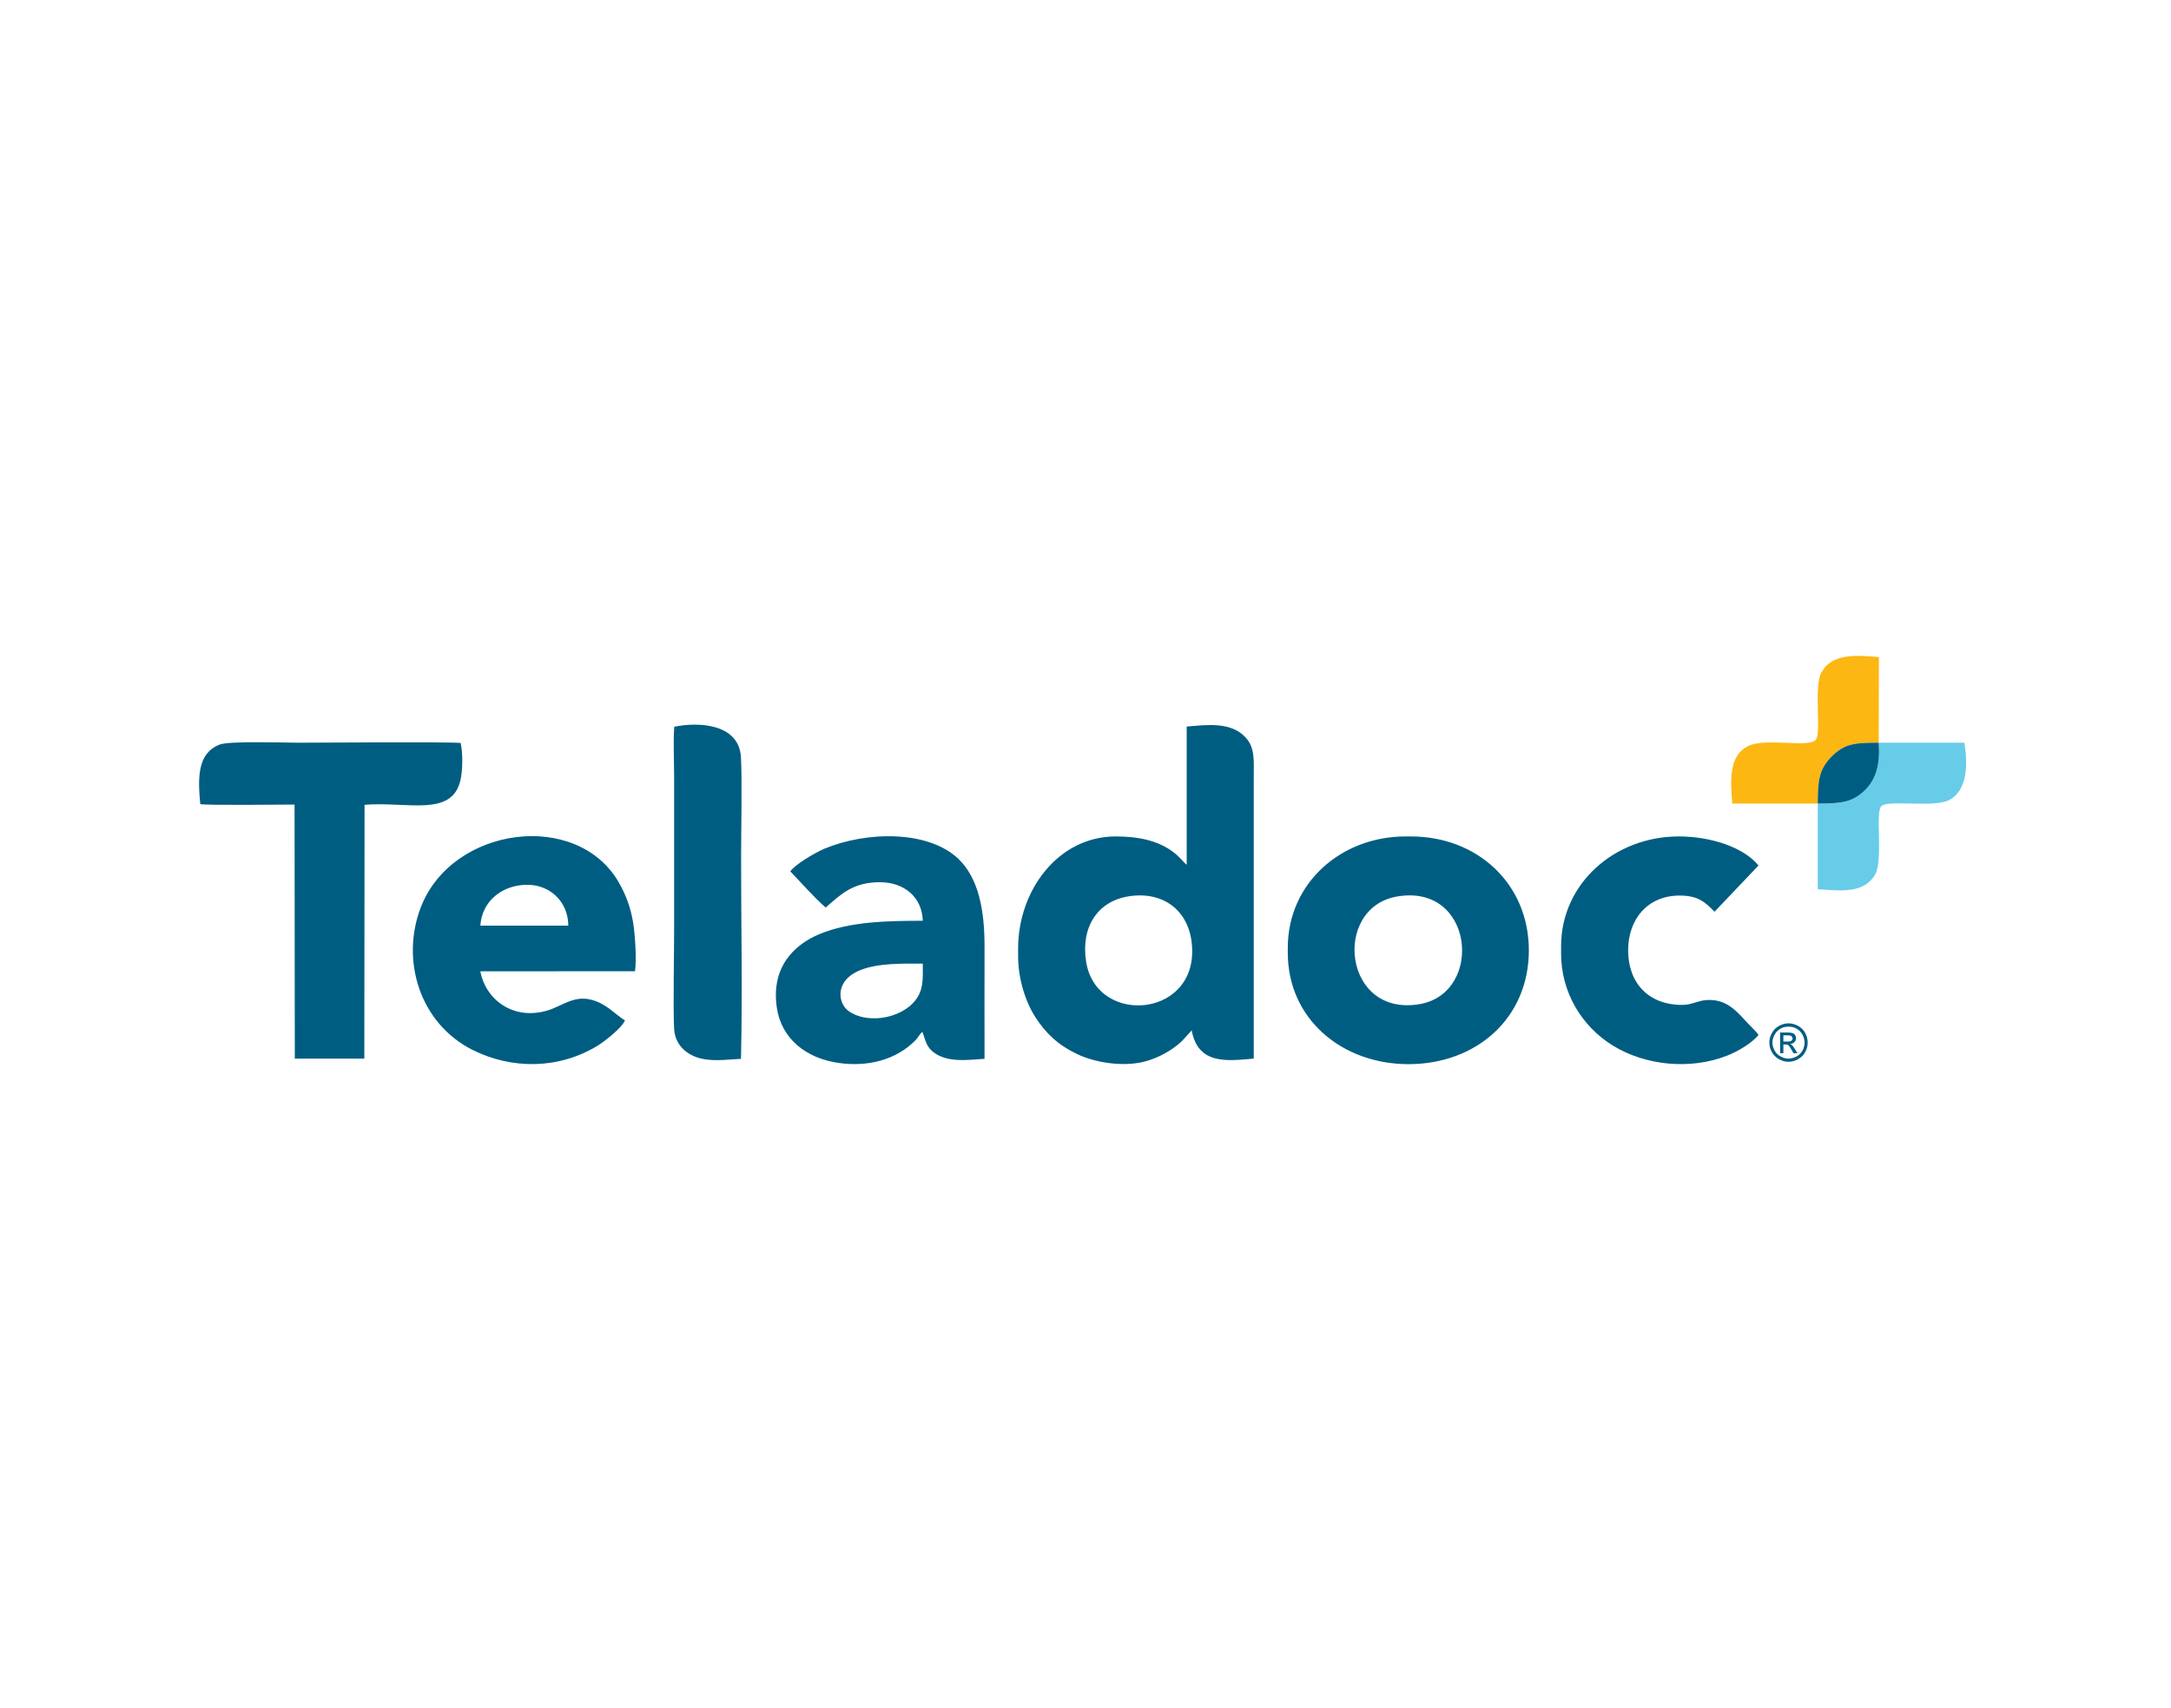 <?xml version="1.0" encoding="UTF-8"?>
<svg xmlns="http://www.w3.org/2000/svg" xmlns:xlink="http://www.w3.org/1999/xlink" width="75pt" height="59pt" viewBox="0 0 75 59" version="1.1">
<g id="surface1">
<path style=" stroke:none;fill-rule:evenodd;fill:rgb(0%,36.499%,50.999%);fill-opacity:1;" d="M 60.75 29.902 C 60.242 29.277 59.113 28.898 57.996 28.898 C 55.789 28.898 53.934 30.516 53.93 32.684 L 53.93 32.949 C 53.93 34.262 54.625 35.453 55.727 36.129 C 56.855 36.82 58.398 36.965 59.652 36.477 C 60.066 36.316 60.531 36.027 60.75 35.758 C 60.719 35.676 60.414 35.402 60.273 35.238 C 59.926 34.848 59.566 34.512 58.961 34.551 C 58.641 34.57 58.457 34.719 58.113 34.719 C 56.945 34.719 56.246 33.957 56.246 32.832 C 56.246 31.746 56.93 30.941 58.023 30.941 C 58.633 30.941 58.887 31.141 59.23 31.5 Z M 48.246 30.977 C 50.922 30.496 51.266 34.285 49.066 34.688 C 46.402 35.168 46.016 31.379 48.246 30.977 Z M 48.652 36.766 C 51.008 36.766 52.816 35.176 52.816 32.832 C 52.816 30.543 51.047 28.898 48.738 28.898 L 48.562 28.898 C 46.316 28.898 44.492 30.52 44.488 32.742 L 44.488 32.918 C 44.488 35.195 46.348 36.762 48.652 36.766 Z M 38.93 30.977 C 40.141 30.762 40.977 31.418 41.148 32.422 C 41.602 35.152 37.891 35.523 37.523 33.234 C 37.328 32.027 37.926 31.16 38.93 30.977 Z M 35.172 33.035 C 35.172 33.82 35.426 34.617 35.777 35.156 C 36.137 35.707 36.555 36.109 37.23 36.426 C 37.852 36.719 38.805 36.867 39.543 36.676 C 39.902 36.582 40.23 36.418 40.488 36.242 C 40.832 36.008 40.906 35.883 41.168 35.598 C 41.391 36.789 42.375 36.656 43.312 36.574 L 43.312 26.828 C 43.312 26.277 43.359 25.848 43.043 25.492 C 42.543 24.926 41.699 25.043 40.996 25.102 L 40.996 29.875 C 40.918 29.828 40.797 29.652 40.582 29.477 C 40.02 29.023 39.281 28.898 38.543 28.898 C 36.562 28.898 35.172 30.754 35.172 32.773 Z M 31.879 33.293 C 31.879 33.676 31.906 34.043 31.75 34.359 C 31.359 35.152 30.012 35.441 29.305 34.922 C 28.945 34.656 28.82 33.871 29.734 33.512 C 30.34 33.273 31.172 33.289 31.879 33.293 Z M 27.301 30.105 C 27.703 30.52 28.086 30.969 28.523 31.355 C 29.051 30.895 29.469 30.477 30.402 30.48 C 31.23 30.48 31.855 30.992 31.879 31.812 C 30.656 31.812 29.355 31.84 28.316 32.27 C 27.387 32.656 26.637 33.453 26.836 34.809 C 26.992 35.895 27.859 36.566 28.969 36.723 C 29.957 36.867 30.945 36.633 31.629 35.938 C 31.711 35.855 31.77 35.723 31.863 35.652 C 31.973 35.871 31.953 36.293 32.547 36.516 C 33 36.688 33.52 36.609 34.012 36.582 C 34.012 35.281 34.008 33.98 34.012 32.684 C 34.012 31.441 33.805 30.344 33.113 29.676 C 32.059 28.672 29.922 28.719 28.477 29.324 C 28.113 29.48 27.453 29.883 27.301 30.105 Z M 23.293 25.109 C 23.254 25.637 23.289 26.312 23.289 26.855 L 23.289 32.07 C 23.289 32.844 23.25 34.934 23.289 35.551 C 23.32 36.055 23.652 36.375 24.047 36.52 C 24.543 36.699 25.078 36.605 25.598 36.582 C 25.652 34.289 25.602 31.938 25.602 29.637 C 25.602 28.734 25.641 26.973 25.598 26.18 C 25.543 24.984 24.102 24.938 23.293 25.109 Z M 16.594 31.98 C 16.648 31.168 17.289 30.613 18.125 30.57 C 18.98 30.527 19.629 31.145 19.633 31.98 Z M 21.59 35.25 C 21.48 35.199 21.203 34.961 21.055 34.852 C 20.871 34.719 20.668 34.598 20.406 34.535 C 19.809 34.391 19.402 34.766 18.918 34.91 C 17.734 35.266 16.777 34.539 16.594 33.559 L 21.938 33.555 C 21.996 33.145 21.938 32.246 21.867 31.844 C 21.777 31.324 21.617 30.91 21.387 30.504 C 19.953 27.973 15.633 28.539 14.543 31.332 C 13.832 33.156 14.488 35.348 16.324 36.273 C 17.684 36.953 19.297 36.945 20.637 36.133 C 20.906 35.969 21.5 35.496 21.59 35.25 Z M 6.918 27.781 C 7.086 27.828 9.766 27.797 10.176 27.797 L 10.184 36.574 L 12.586 36.574 L 12.594 27.805 C 14.078 27.688 15.594 28.234 15.902 26.977 C 15.988 26.629 15.992 26.016 15.914 25.668 C 15.422 25.625 10.953 25.66 10.332 25.66 C 9.82 25.66 7.926 25.594 7.59 25.723 C 6.82 26.023 6.832 26.852 6.918 27.781 "/>
<path style=" stroke:none;fill-rule:evenodd;fill:rgb(40.399%,79.999%,90.999%);fill-opacity:1;" d="M 62.797 27.762 L 62.797 30.719 C 63.656 30.793 64.418 30.848 64.781 30.211 C 65.066 29.703 64.77 28.062 64.996 27.848 C 65.234 27.625 66.812 27.914 67.336 27.641 C 68 27.289 67.969 26.348 67.863 25.66 L 64.902 25.66 C 64.957 26.391 64.82 26.906 64.438 27.289 C 63.996 27.73 63.582 27.762 62.797 27.762 "/>
<path style=" stroke:none;fill-rule:evenodd;fill:rgb(99.199%,71.799%,7.799%);fill-opacity:1;" d="M 62.797 27.762 C 62.797 26.973 62.84 26.574 63.281 26.133 C 63.734 25.68 64.102 25.66 64.902 25.66 L 64.91 22.703 C 64.059 22.621 63.293 22.594 62.934 23.211 C 62.637 23.723 62.945 25.34 62.719 25.57 C 62.449 25.84 60.973 25.477 60.379 25.781 C 59.734 26.105 59.773 26.93 59.844 27.762 L 62.797 27.762 "/>
<path style=" stroke:none;fill-rule:evenodd;fill:rgb(0%,36.499%,50.999%);fill-opacity:1;" d="M 62.797 27.762 C 63.582 27.762 63.996 27.73 64.438 27.289 C 64.82 26.906 64.957 26.391 64.902 25.66 C 64.102 25.66 63.734 25.68 63.281 26.133 C 62.84 26.574 62.797 26.973 62.797 27.762 "/>
<path style=" stroke:none;fill-rule:nonzero;fill:rgb(0%,36.499%,50.999%);fill-opacity:1;" d="M 61.785 35.355 C 61.898 35.355 62.008 35.387 62.113 35.441 C 62.219 35.5 62.305 35.578 62.363 35.688 C 62.418 35.793 62.449 35.902 62.449 36.02 C 62.449 36.137 62.422 36.242 62.363 36.348 C 62.305 36.457 62.223 36.535 62.117 36.594 C 62.012 36.652 61.902 36.684 61.785 36.684 C 61.672 36.684 61.562 36.652 61.457 36.594 C 61.352 36.535 61.273 36.457 61.211 36.348 C 61.152 36.242 61.125 36.137 61.125 36.02 C 61.125 35.902 61.152 35.793 61.215 35.688 C 61.273 35.578 61.355 35.5 61.465 35.441 C 61.566 35.387 61.676 35.355 61.785 35.355 Z M 61.785 35.469 C 61.695 35.469 61.605 35.488 61.516 35.535 C 61.426 35.586 61.355 35.652 61.309 35.742 C 61.258 35.832 61.23 35.922 61.23 36.02 C 61.23 36.117 61.258 36.207 61.305 36.297 C 61.355 36.383 61.422 36.453 61.516 36.5 C 61.602 36.547 61.691 36.574 61.785 36.574 C 61.883 36.574 61.977 36.547 62.062 36.5 C 62.152 36.453 62.219 36.383 62.27 36.297 C 62.316 36.207 62.34 36.117 62.34 36.02 C 62.34 35.922 62.316 35.832 62.266 35.742 C 62.215 35.652 62.148 35.586 62.059 35.535 C 61.973 35.488 61.879 35.469 61.785 35.469 Z M 61.496 36.387 L 61.496 35.672 L 61.742 35.672 C 61.828 35.672 61.887 35.68 61.926 35.695 C 61.961 35.703 61.992 35.727 62.016 35.762 C 62.035 35.793 62.047 35.832 62.047 35.867 C 62.047 35.918 62.027 35.965 61.992 36.004 C 61.953 36.039 61.906 36.062 61.844 36.066 C 61.867 36.078 61.891 36.09 61.906 36.105 C 61.93 36.133 61.969 36.18 62.008 36.246 L 62.098 36.387 L 61.957 36.387 L 61.895 36.273 C 61.844 36.184 61.801 36.129 61.77 36.105 C 61.75 36.09 61.719 36.086 61.68 36.086 L 61.609 36.086 L 61.609 36.387 Z M 61.609 35.984 L 61.75 35.984 C 61.82 35.984 61.863 35.977 61.891 35.953 C 61.914 35.934 61.926 35.91 61.926 35.875 C 61.926 35.852 61.918 35.836 61.906 35.82 C 61.898 35.801 61.879 35.789 61.859 35.781 C 61.836 35.773 61.801 35.77 61.742 35.77 L 61.609 35.77 L 61.609 35.984 "/>
</g>
</svg>
